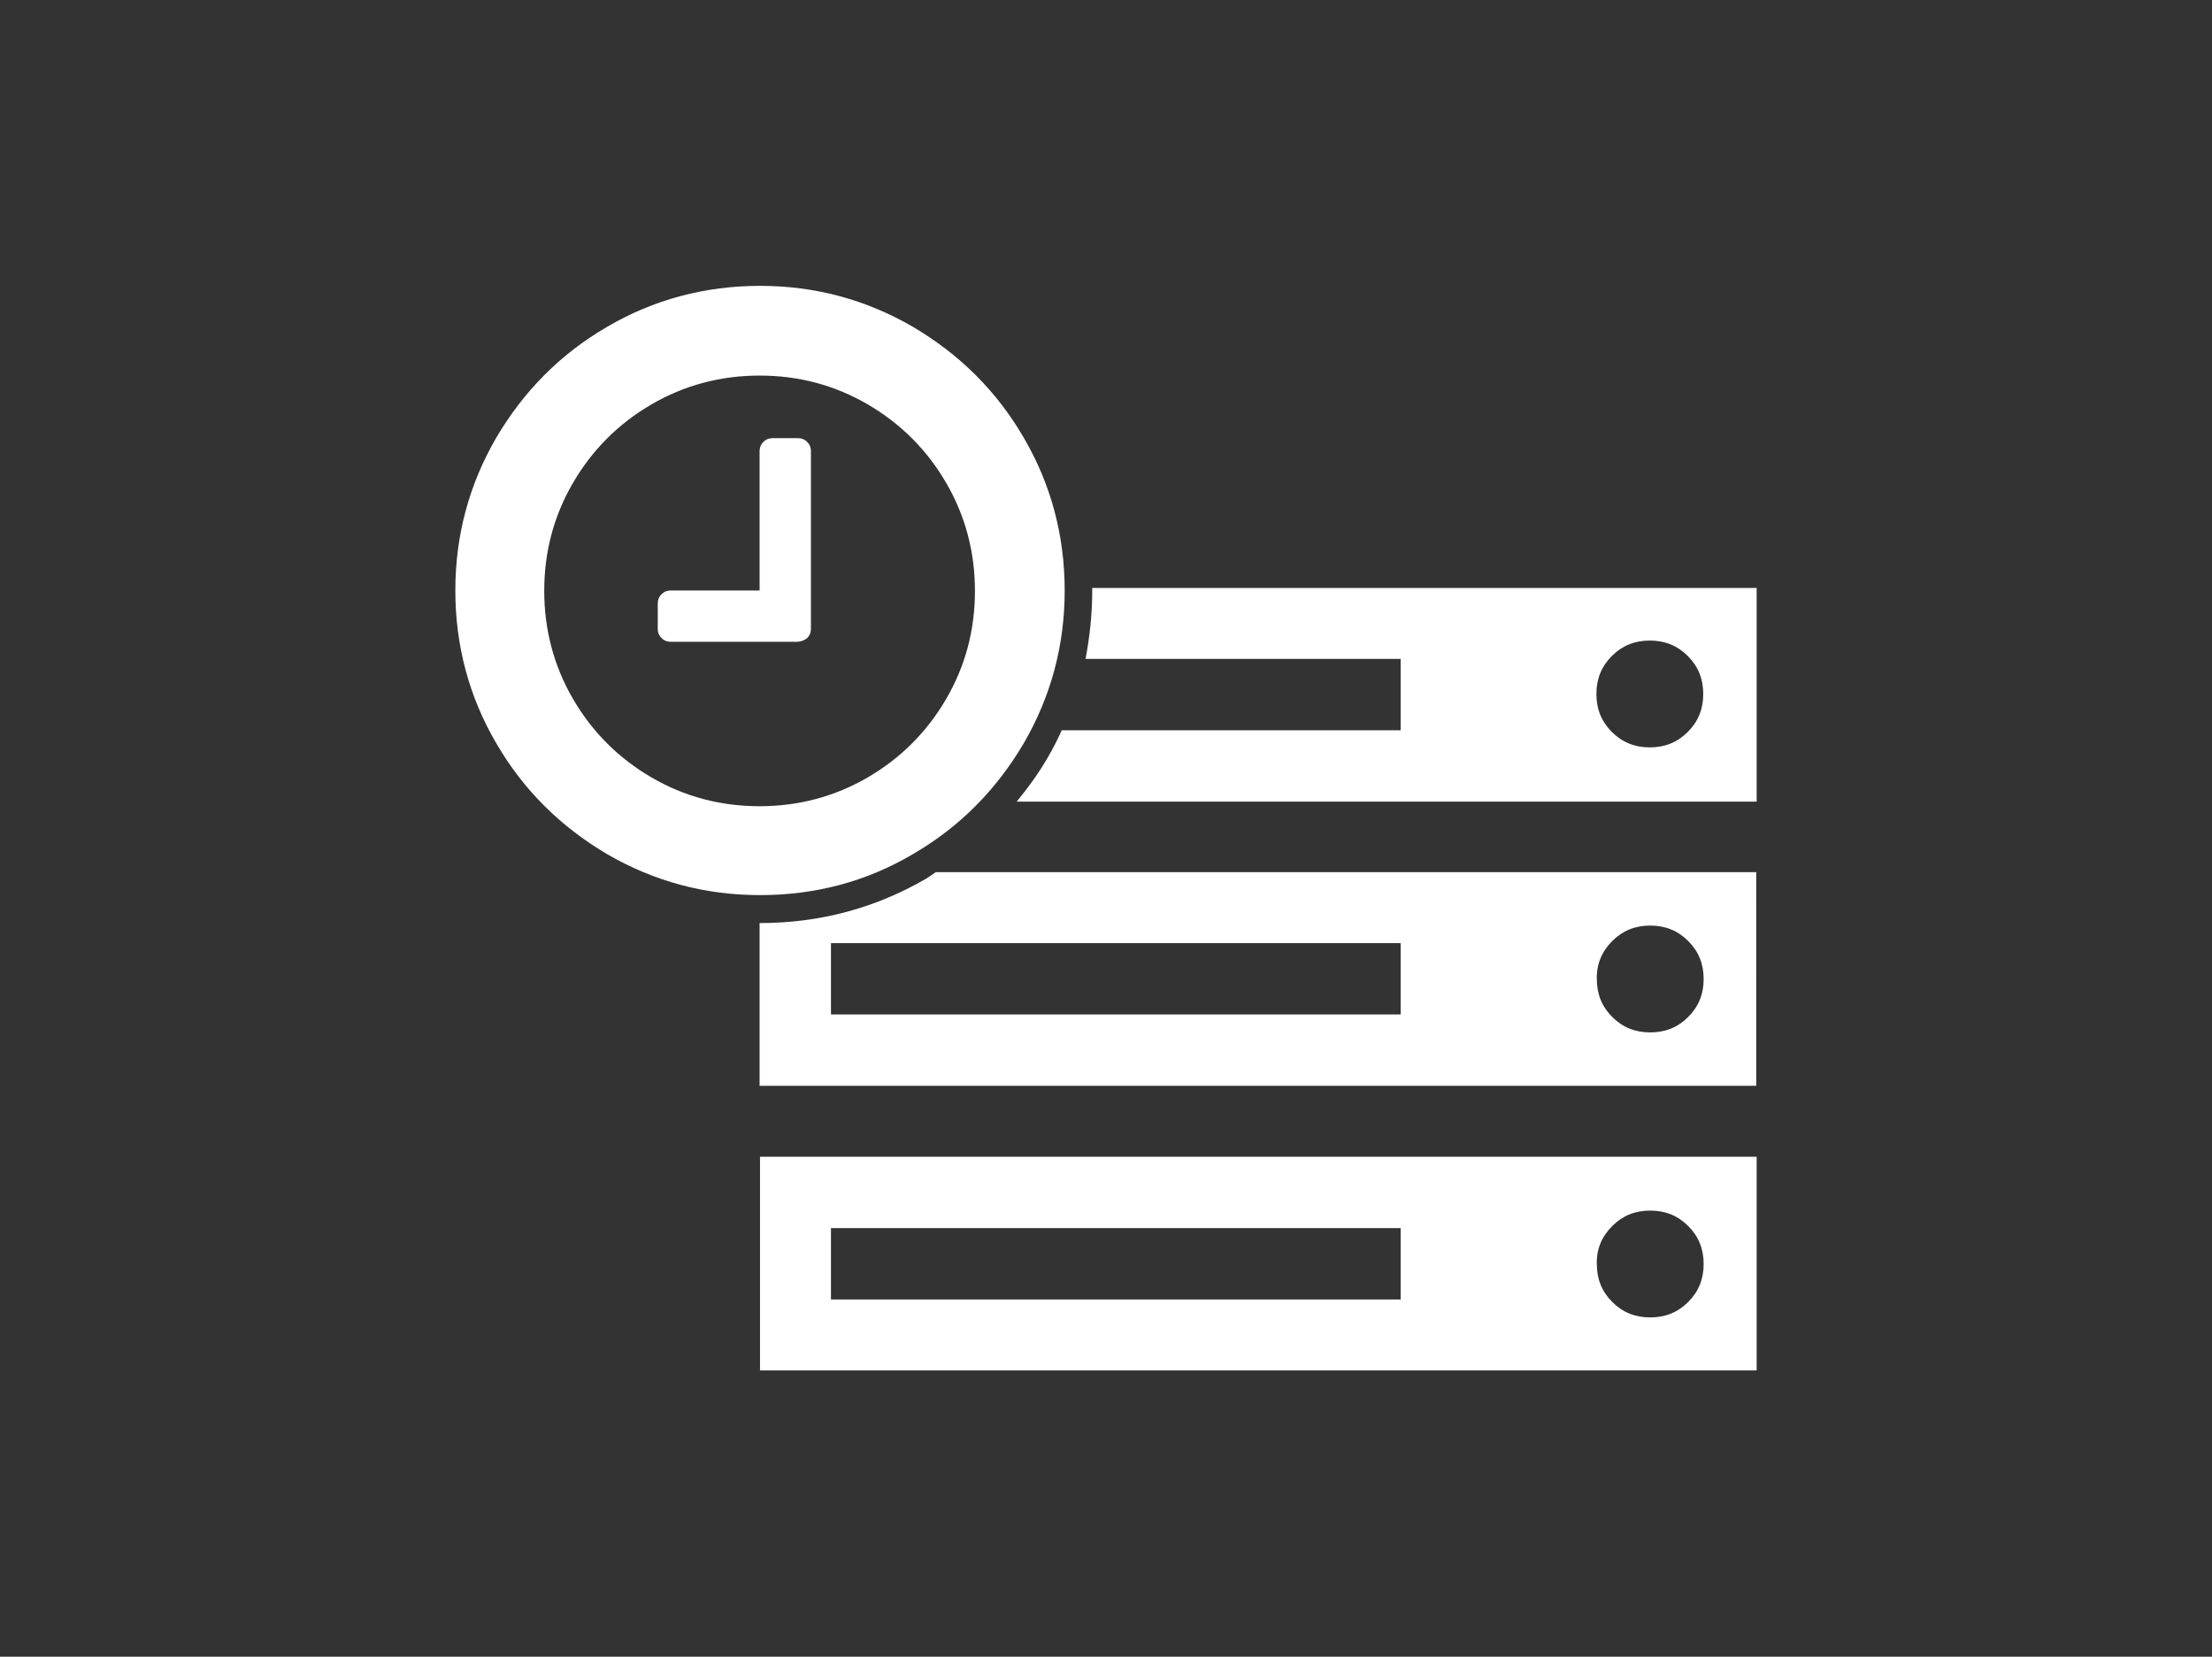 <?xml version="1.0" encoding="utf-8"?>
<!-- Generator: Adobe Illustrator 19.0.0, SVG Export Plug-In . SVG Version: 6.00 Build 0)  -->
<svg version="1.1" id="Isolation_Mode" xmlns="http://www.w3.org/2000/svg" xmlns:xlink="http://www.w3.org/1999/xlink" x="0px"
	 y="0px" viewBox="0 0 530 397" style="enable-background:new 0 0 530 397;" xml:space="preserve">
<rect x="0" y="0" width="530" height="397" fill="#333333" stroke="none"/>
<style type="text/css">
	.st0{fill:#FFFFFF;}
</style>
<g>
	<path class="st0" d="M218.7,204.7c11.2-6.5,20-15.4,26.6-26.6c6.5-11.2,9.8-23.4,9.8-36.6c0-13.2-3.3-25.5-9.8-36.6
		c-6.5-11.2-15.4-20-26.6-26.6c-11.2-6.5-23.4-9.8-36.6-9.8c-13.2,0-25.5,3.3-36.6,9.8c-11.2,6.5-20,15.4-26.6,26.6
		c-6.5,11.2-9.8,23.4-9.8,36.6c0,13.2,3.3,25.5,9.8,36.6c6.5,11.2,15.4,20,26.6,26.6c11.2,6.5,23.4,9.8,36.6,9.8
		C195.3,214.5,207.5,211.3,218.7,204.7z M137.3,167.5c-4.6-7.9-6.9-16.6-6.9-25.9c0-9.4,2.3-18,6.9-25.9
		c4.6-7.9,10.9-14.2,18.8-18.8c7.9-4.6,16.6-6.9,25.9-6.9c9.4,0,18,2.3,25.9,6.9c7.9,4.6,14.2,10.9,18.8,18.8
		c4.6,7.9,6.9,16.6,6.9,25.9c0,9.4-2.3,18-6.9,25.9c-4.6,7.9-10.9,14.2-18.8,18.8c-7.9,4.6-16.6,6.9-25.9,6.9
		c-9.4,0-18-2.3-25.9-6.9C148.2,181.7,141.9,175.4,137.3,167.5z"/>
	<path class="st0" d="M193.4,152.9c0.6-0.6,0.9-1.3,0.9-2.2v-42.6c0-0.9-0.3-1.6-0.9-2.2c-0.6-0.6-1.3-0.9-2.2-0.9h-6.1
		c-0.9,0-1.6,0.3-2.2,0.9c-0.6,0.6-0.9,1.3-0.9,2.2v33.4h-21.3c-0.9,0-1.6,0.3-2.2,0.9c-0.6,0.6-0.9,1.3-0.9,2.2v6.1
		c0,0.9,0.3,1.6,0.9,2.2c0.6,0.6,1.3,0.9,2.2,0.9h30.4C192.1,153.7,192.8,153.4,193.4,152.9z"/>
	<path class="st0" d="M222,210.5c-12.2,7.1-25.5,10.7-40,10.7h0v39h238.8V209H224.2C223.5,209.5,222.8,210,222,210.5z M386.3,225.5
		c2.5-2.5,5.5-3.7,9.1-3.7c3.6,0,6.6,1.2,9.1,3.7c2.5,2.5,3.7,5.5,3.7,9.1c0,3.6-1.2,6.6-3.7,9.1c-2.5,2.5-5.5,3.7-9.1,3.7
		c-3.6,0-6.6-1.2-9.1-3.7c-2.5-2.5-3.7-5.5-3.7-9.1C382.5,231.1,383.8,228,386.3,225.5z M335.6,243.1H199.1v-17.1h136.5V243.1z"/>
	<path class="st0" d="M261.7,140.8c0,0.3,0,0.5,0,0.8c0,5.6-0.6,11-1.6,16.3h75.5v17.1h-81.2c-1,2.2-2.1,4.4-3.4,6.6
		c-2.2,3.8-4.7,7.2-7.4,10.5h177.3v-51.2H261.7z M404.4,175.4c-2.5,2.5-5.5,3.7-9.1,3.7c-3.6,0-6.6-1.2-9.1-3.7
		c-2.5-2.5-3.7-5.5-3.7-9.1c0-3.6,1.2-6.6,3.7-9.1c2.5-2.5,5.5-3.7,9.1-3.7c3.6,0,6.6,1.2,9.1,3.7c2.5,2.5,3.7,5.5,3.7,9.1
		C408.1,169.9,406.9,172.9,404.4,175.4z"/>
	<path class="st0" d="M182.1,328.4h238.8v-51.2H182.1V328.4z M386.3,293.8c2.5-2.5,5.5-3.7,9.1-3.7c3.6,0,6.6,1.2,9.1,3.7
		c2.5,2.5,3.7,5.5,3.7,9.1c0,3.6-1.2,6.6-3.7,9.1c-2.5,2.5-5.5,3.7-9.1,3.7c-3.6,0-6.6-1.2-9.1-3.7c-2.5-2.5-3.7-5.5-3.7-9.1
		C382.5,299.3,383.8,296.3,386.3,293.8z M199.1,294.3h136.5v17.1H199.1V294.3z"/>
</g>
</svg>
